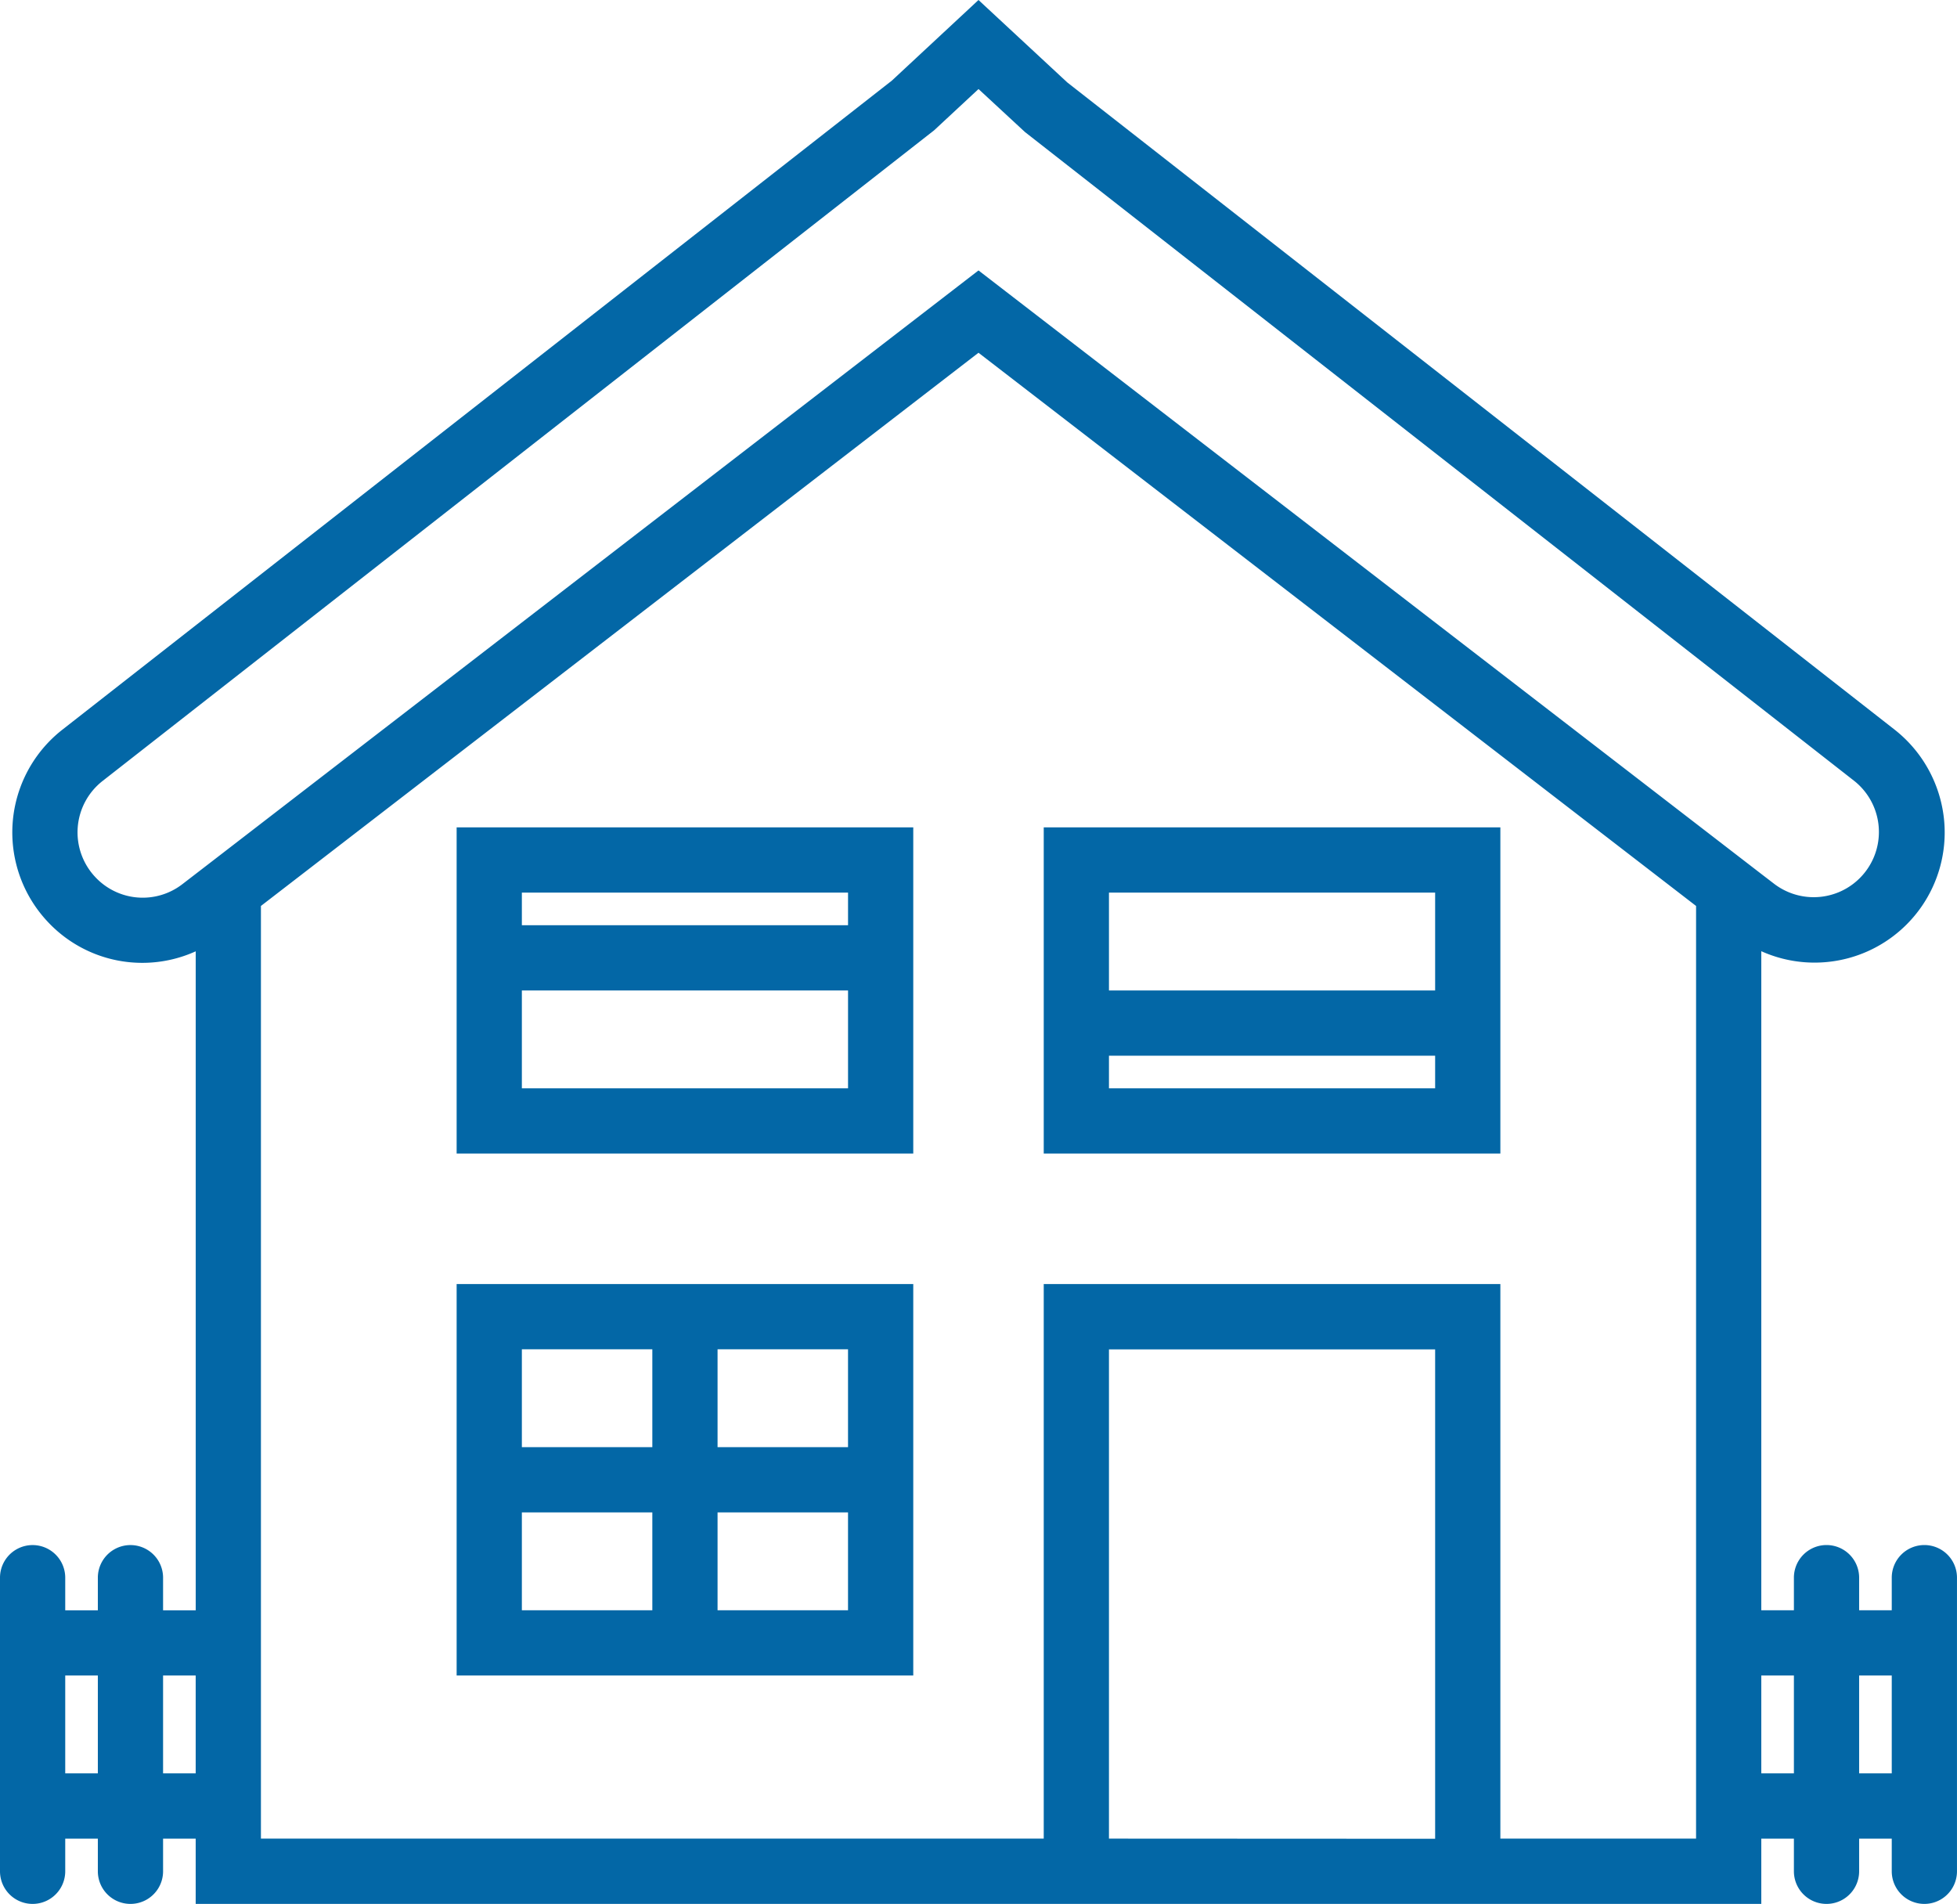 <svg xmlns="http://www.w3.org/2000/svg" width="112.384" height="109.32" viewBox="0 0 112.384 109.32">
  <g id="_001-house" data-name="001-house" transform="translate(0 0)">
    <path id="Path_64" data-name="Path 64" d="M14,44.913H40.223V26.182H14Zm3.746-3.746V35.547H36.477v5.619ZM36.477,29.928V31.8H17.746V29.928Z" transform="translate(12.223 21.326)" fill="#0367a6"/>
    <path id="Path_65" data-name="Path 65" d="M14,40.182V62.659H40.223V40.182Zm11.238,3.746v5.619H17.746V43.928Zm-7.492,9.365h7.492v5.619H17.746Zm11.238,5.619V53.293h7.492v5.619Zm7.492-9.365H28.984V43.928h7.492Z" transform="translate(12.223 33.549)" fill="#0367a6"/>
    <path id="Path_66" data-name="Path 66" d="M32,44.913H58.223V26.182H32Zm3.746-3.746V39.293H54.477v1.873ZM54.477,29.928v5.619H35.746V29.928Z" transform="translate(27.938 21.326)" fill="#0367a6"/>
    <path id="Path_67" data-name="Path 67" d="M110.51,89.534a1.873,1.873,0,0,0-1.873,1.873V93.28h-1.873V91.407a1.873,1.873,0,1,0-3.746,0V93.28h-1.873V55.436a7.472,7.472,0,0,0,10.508-7.415,7.524,7.524,0,0,0-2.851-5.306L61.29,5.551,56.192.818l-4.977,4.63L3.583,42.715a7.489,7.489,0,0,0-.871,11,7.433,7.433,0,0,0,8.528,1.727V93.282H9.365V91.409a1.873,1.873,0,1,0-3.746,0v1.873H3.746V91.409a1.873,1.873,0,1,0-3.746,0v16.858a1.873,1.873,0,1,0,3.746,0v-1.873H5.619v1.873a1.873,1.873,0,1,0,3.746,0v-1.873h1.873v3.746h89.907v-3.746h1.873v1.873a1.873,1.873,0,1,0,3.746,0v-1.873h1.873v1.873a1.873,1.873,0,1,0,3.746,0V91.409A1.873,1.873,0,0,0,110.51,89.534ZM5.454,51.16a3.745,3.745,0,0,1,.438-5.5L53.644,8.3l2.549-2.369L58.861,8.4l47.632,37.266a3.744,3.744,0,0,1-4.593,5.913L101.145,51h0L56.192,16.346,11.969,50.435l0,0-1.482,1.141A3.727,3.727,0,0,1,5.454,51.16ZM3.746,102.645V97.026H5.619v5.619Zm5.619,0V97.026h1.873v5.619Zm54.319,3.746V78.3H82.415v28.1Zm33.715,0H86.161V74.549H59.938v31.842H14.984V52.838L56.192,21.073,97.4,52.838Zm3.746-3.746V97.026h1.873v5.619Zm5.619,0V97.026h1.873v5.619Z" transform="translate(0 -0.818)" fill="#0367a6"/>
  </g>
</svg>
